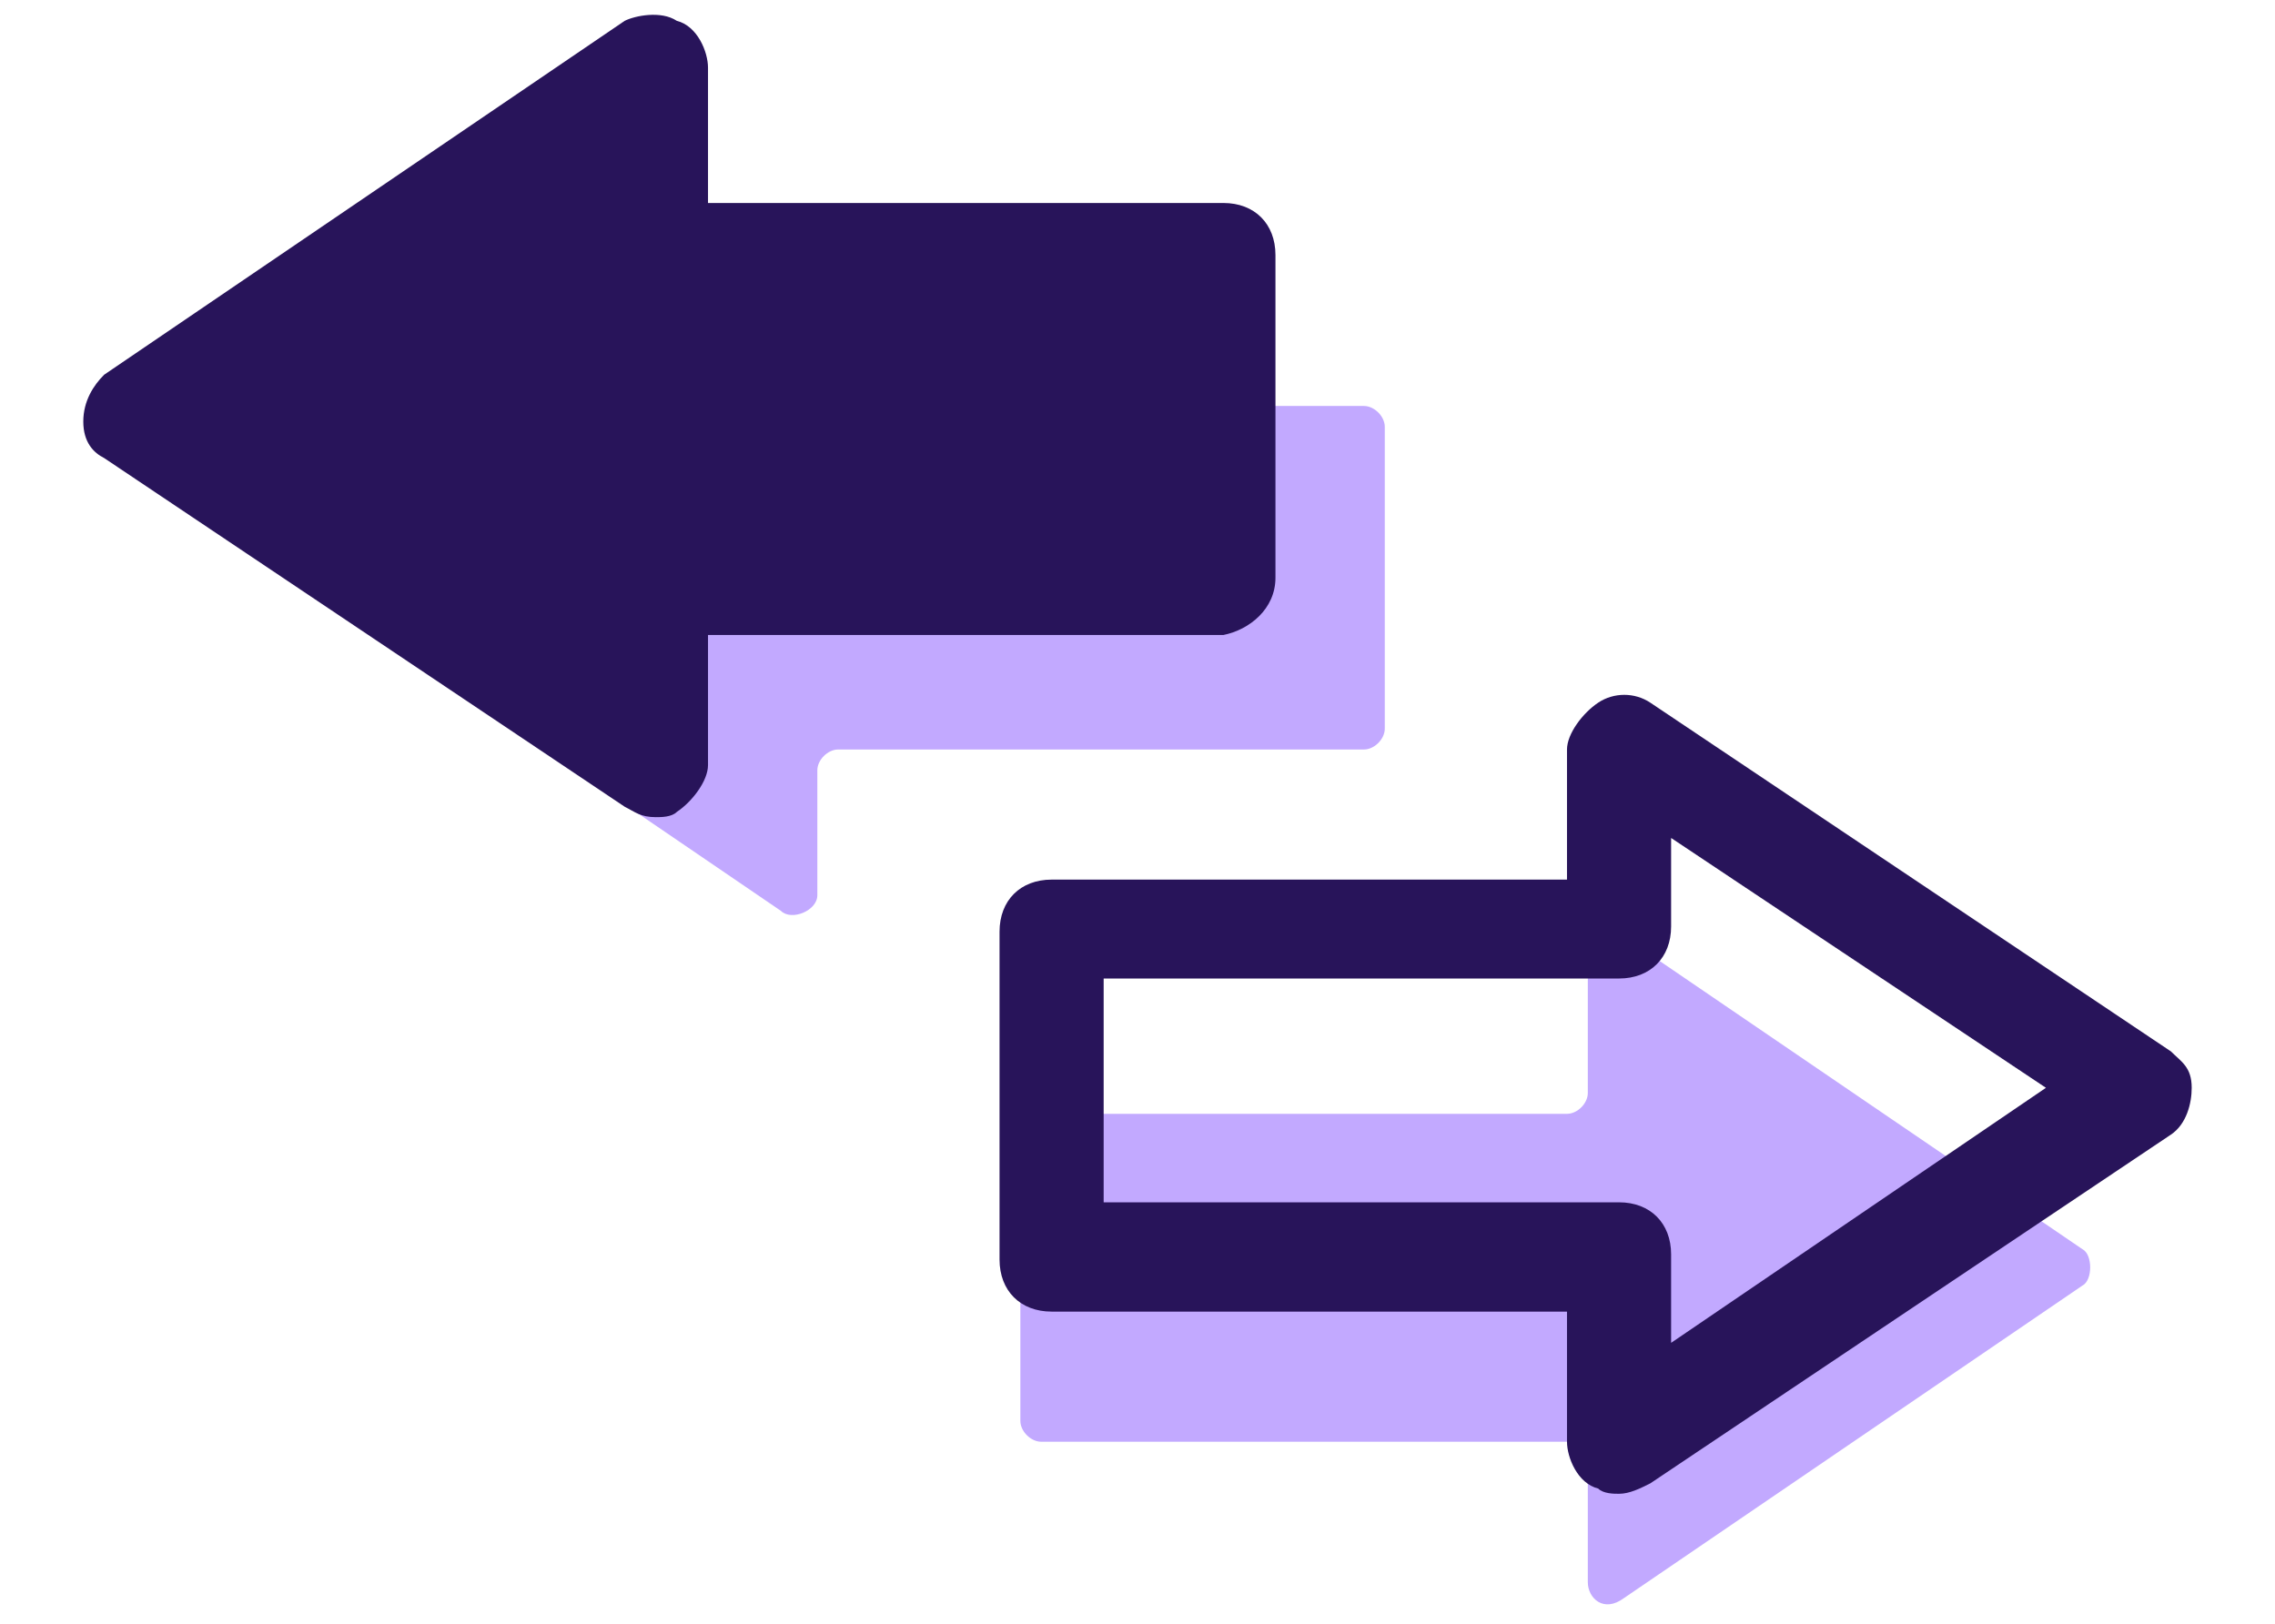 <?xml version="1.0" encoding="utf-8"?>
<!-- Generator: Adobe Illustrator 24.0.1, SVG Export Plug-In . SVG Version: 6.00 Build 0)  -->
<svg version="1.1" id="Layer_1" xmlns="http://www.w3.org/2000/svg" xmlns:xlink="http://www.w3.org/1999/xlink" x="0px" y="0px"
	 width="43.7px" height="31.2px" viewBox="0 0 43.7 31.2" style="enable-background:new 0 0 43.7 31.2;" xml:space="preserve">
<style type="text/css">
	.st0{fill:#C2A9FF;}
	.st1{fill:#28145A;}
</style>
<title>enable-a-frictionless-quote-to-cash-process</title>
<g>
	<g>
		<path class="st0" d="M15.7,7.5V5.1c0-0.3-0.3-0.6-0.7-0.3l-8.8,6c-0.2,0.1-0.2,0.6,0,0.7l8.8,6c0.2,0.2,0.7,0,0.7-0.3v-2.4
			c0-0.2,0.2-0.4,0.4-0.4h10.1c0.2,0,0.4-0.2,0.4-0.4V8.2c0-0.2-0.2-0.4-0.4-0.4H16.1C15.9,7.9,15.7,7.7,15.7,7.5z"/>
	</g>
	<g>
		<path class="st0" d="M30.5,28v2.4c0,0.3,0.3,0.6,0.7,0.3l8.8-6c0.2-0.1,0.2-0.6,0-0.7l-8.8-6c-0.2-0.2-0.7,0-0.7,0.3V21
			c0,0.2-0.2,0.4-0.4,0.4H20c-0.2,0-0.4,0.2-0.4,0.4v5.5c0,0.2,0.2,0.4,0.4,0.4h10.1C30.3,27.6,30.5,27.8,30.5,28z"/>
	</g>
	<g>
		<path class="st1" d="M24.5,11.1V4.9c0-0.6-0.4-1-1-1h-9.9V1.3c0-0.3-0.2-0.8-0.6-0.9c-0.3-0.2-0.8-0.1-1,0L2,7.2
			C1.8,7.4,1.6,7.7,1.6,8.1S1.8,8.7,2,8.8l10,6.7c0.2,0.1,0.3,0.2,0.6,0.2c0.1,0,0.3,0,0.4-0.1c0.3-0.2,0.6-0.6,0.6-0.9v-2.5h9.9
			C24,12.1,24.5,11.7,24.5,11.1z"/>
		<path class="st1" d="M41.7,20.2l-10-6.7c-0.3-0.2-0.7-0.2-1,0c-0.3,0.2-0.6,0.6-0.6,0.9v2.5h-9.9c-0.6,0-1,0.4-1,1v6.3
			c0,0.6,0.4,1,1,1h9.9v2.5c0,0.3,0.2,0.8,0.6,0.9c0.1,0.1,0.3,0.1,0.4,0.1c0.2,0,0.4-0.1,0.6-0.2l10-6.7c0.3-0.2,0.4-0.6,0.4-0.9
			C42.1,20.5,41.9,20.4,41.7,20.2z M32.1,25.8v-1.7c0-0.6-0.4-1-1-1h-9.9v-4.3h9.9c0.6,0,1-0.4,1-1v-1.7l7.2,4.8L32.1,25.8z"/>
	</g>
</g>
</svg>
